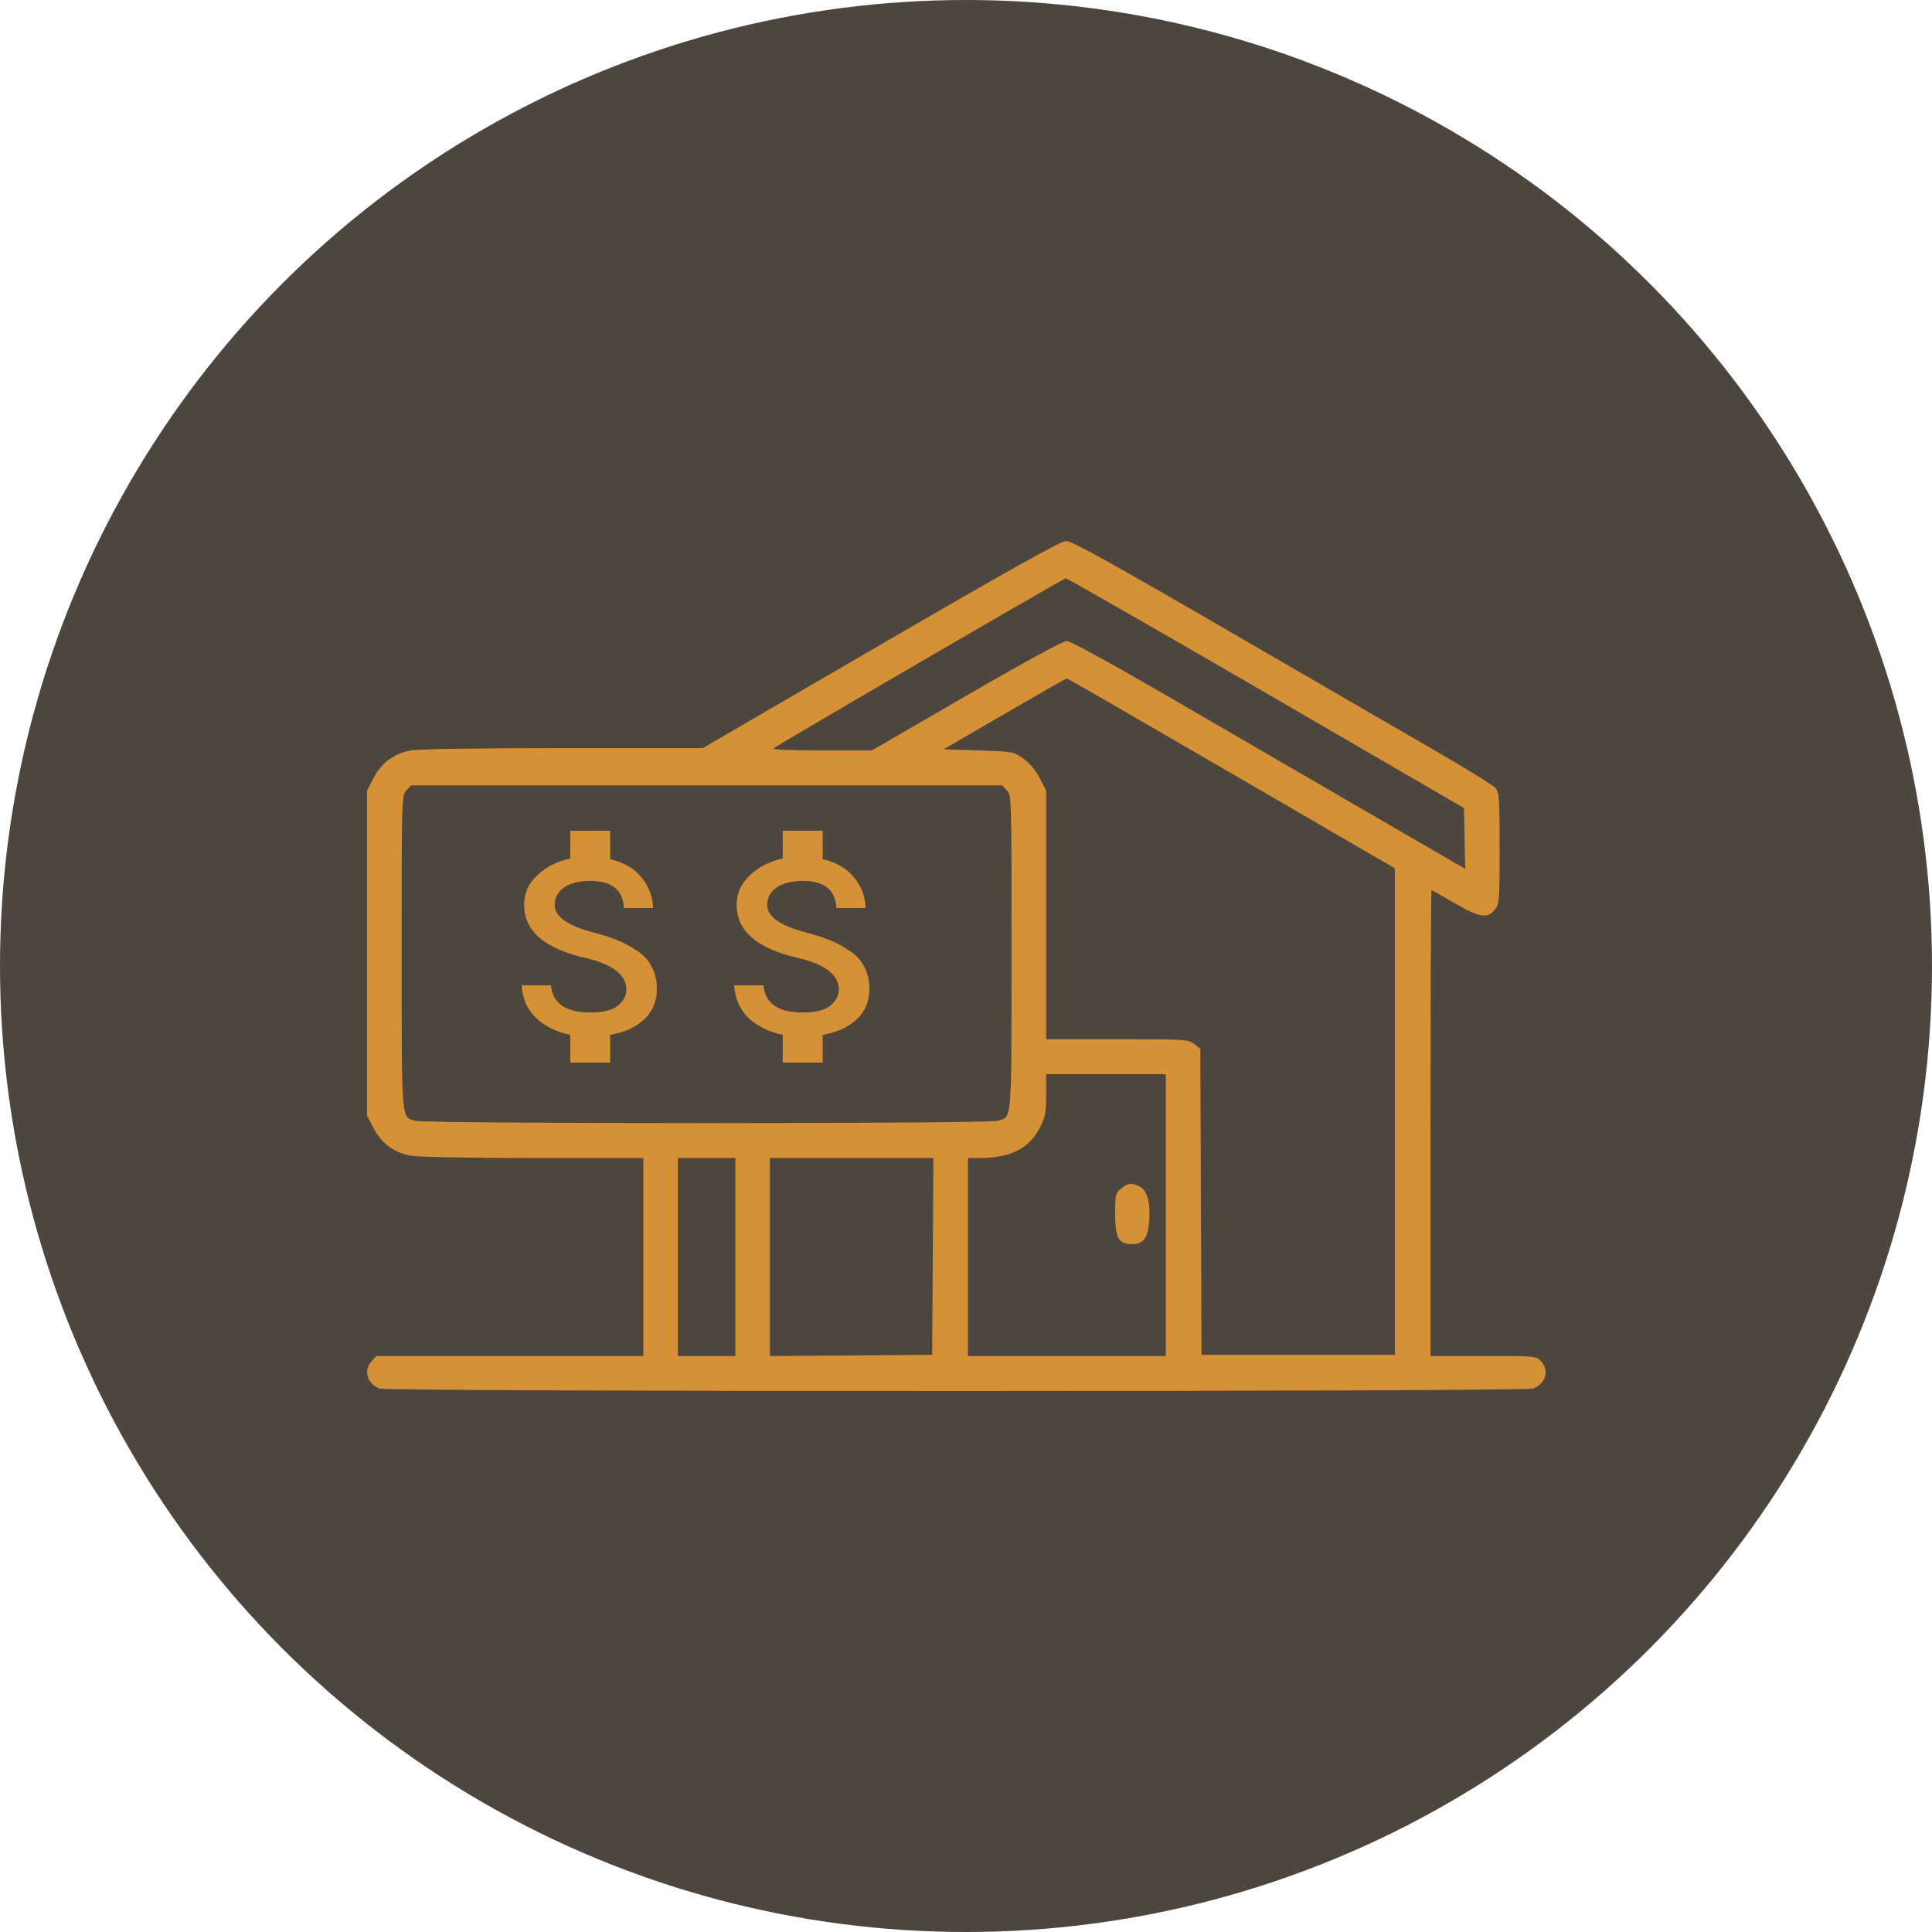 <svg width="100" height="100" viewBox="0 0 100 100" fill="none" xmlns="http://www.w3.org/2000/svg">
<circle cx="50" cy="50" r="50" fill="#4C463E"/>
<path fill-rule="evenodd" clip-rule="evenodd" d="M45.588 33.364L36.373 38.722H29.133C24.776 38.722 21.637 38.77 21.25 38.843C20.381 39.008 19.74 39.486 19.333 40.275L19 40.919V49.33V57.742L19.333 58.386C19.74 59.174 20.381 59.653 21.25 59.818C21.624 59.888 24.27 59.939 27.595 59.939H33.297V65.062V70.186H26.392H19.486L19.243 70.45C18.799 70.932 18.992 71.618 19.643 71.869C20.098 72.044 78.904 72.044 79.359 71.869C80.01 71.618 80.204 70.932 79.76 70.45C79.523 70.193 79.442 70.186 76.781 70.186H74.045V58.131C74.045 51.5 74.068 46.076 74.095 46.076C74.123 46.076 74.656 46.374 75.281 46.739C76.579 47.497 76.998 47.566 77.373 47.084C77.607 46.783 77.62 46.617 77.62 43.903C77.62 41.351 77.597 41.012 77.411 40.791C77.296 40.654 75.943 39.814 74.403 38.924C72.863 38.035 67.993 35.211 63.58 32.65C57.505 29.123 55.466 27.995 55.181 28C54.908 28.005 52.239 29.498 45.588 33.364ZM65.528 35.872L75.773 41.822L75.806 43.397L75.839 44.973L70.385 41.809C67.385 40.068 62.812 37.414 60.224 35.91C57.424 34.285 55.392 33.177 55.209 33.177C55.027 33.177 52.923 34.324 50.016 36.01L45.129 38.843H42.529C41.1 38.843 39.968 38.802 40.015 38.752C40.149 38.609 55.028 29.948 55.162 29.934C55.229 29.927 59.893 32.599 65.528 35.872ZM63.739 40.028L72.198 44.944V57.535V70.125H67.194H62.19L62.16 62.207L62.129 54.289L61.816 54.04C61.515 53.8 61.362 53.791 57.825 53.791H54.148V47.355V40.919L53.815 40.275C53.608 39.873 53.29 39.493 52.971 39.267C52.47 38.909 52.428 38.902 50.653 38.843L48.846 38.782L52.003 36.947C53.74 35.938 55.188 35.112 55.22 35.112C55.253 35.112 59.087 37.325 63.739 40.028ZM52.118 40.915C52.357 41.175 52.361 41.291 52.357 49.323C52.353 58.248 52.391 57.794 51.63 58.015C51.089 58.172 22.059 58.172 21.518 58.015C20.757 57.794 20.795 58.248 20.791 49.323C20.787 41.291 20.791 41.175 21.03 40.915L21.273 40.651H36.574H51.875L52.118 40.915ZM60.343 62.892V70.186H55.22H50.097V65.062V59.939H50.676C52.288 59.939 53.262 59.457 53.815 58.386C54.107 57.821 54.148 57.609 54.148 56.67V55.599H57.246H60.343V62.892ZM38.063 65.062V70.186H36.574H35.085V65.062V59.939H36.574H38.063V65.062ZM48.281 65.032L48.25 70.125L44.05 70.157L39.85 70.189V65.064V59.939H44.081H48.312L48.281 65.032ZM58.036 61.515C57.739 61.751 57.722 61.822 57.722 62.841C57.722 64.086 57.898 64.399 58.597 64.399C59.189 64.399 59.43 64.058 59.488 63.139C59.547 62.194 59.364 61.588 58.964 61.403C58.546 61.21 58.396 61.228 58.036 61.515Z" fill="#D69137"/>
<path d="M30.774 48.281C31.247 48.406 31.634 48.531 31.936 48.656C32.258 48.781 32.591 48.958 32.935 49.188C33.28 49.396 33.538 49.667 33.71 50C33.903 50.333 34 50.729 34 51.188C34 51.833 33.774 52.365 33.323 52.781C32.892 53.177 32.312 53.438 31.581 53.562V55H29.516V53.562C28.806 53.417 28.215 53.125 27.742 52.688C27.29 52.25 27.043 51.688 27 51H28.516C28.602 51.938 29.28 52.406 30.548 52.406C31.215 52.406 31.688 52.292 31.968 52.062C32.269 51.812 32.419 51.531 32.419 51.219C32.419 50.469 31.731 49.927 30.355 49.594C28.204 49.115 27.129 48.198 27.129 46.844C27.129 46.24 27.355 45.729 27.806 45.312C28.258 44.875 28.828 44.583 29.516 44.438V43H31.581V44.469C32.29 44.635 32.828 44.948 33.194 45.406C33.581 45.865 33.785 46.396 33.806 47H32.29C32.247 46.062 31.667 45.594 30.548 45.594C29.989 45.594 29.538 45.708 29.194 45.938C28.871 46.167 28.71 46.469 28.71 46.844C28.71 47.448 29.398 47.927 30.774 48.281Z" fill="#D69137"/>
<path d="M41.774 48.281C42.247 48.406 42.634 48.531 42.935 48.656C43.258 48.781 43.591 48.958 43.935 49.188C44.28 49.396 44.538 49.667 44.71 50C44.903 50.333 45 50.729 45 51.188C45 51.833 44.774 52.365 44.323 52.781C43.892 53.177 43.312 53.438 42.581 53.562V55H40.516V53.562C39.806 53.417 39.215 53.125 38.742 52.688C38.29 52.25 38.043 51.688 38 51H39.516C39.602 51.938 40.28 52.406 41.548 52.406C42.215 52.406 42.688 52.292 42.968 52.062C43.269 51.812 43.419 51.531 43.419 51.219C43.419 50.469 42.731 49.927 41.355 49.594C39.204 49.115 38.129 48.198 38.129 46.844C38.129 46.24 38.355 45.729 38.806 45.312C39.258 44.875 39.828 44.583 40.516 44.438V43H42.581V44.469C43.29 44.635 43.828 44.948 44.194 45.406C44.581 45.865 44.785 46.396 44.806 47H43.29C43.247 46.062 42.667 45.594 41.548 45.594C40.989 45.594 40.538 45.708 40.194 45.938C39.871 46.167 39.71 46.469 39.71 46.844C39.71 47.448 40.398 47.927 41.774 48.281Z" fill="#D69137"/>
</svg>
